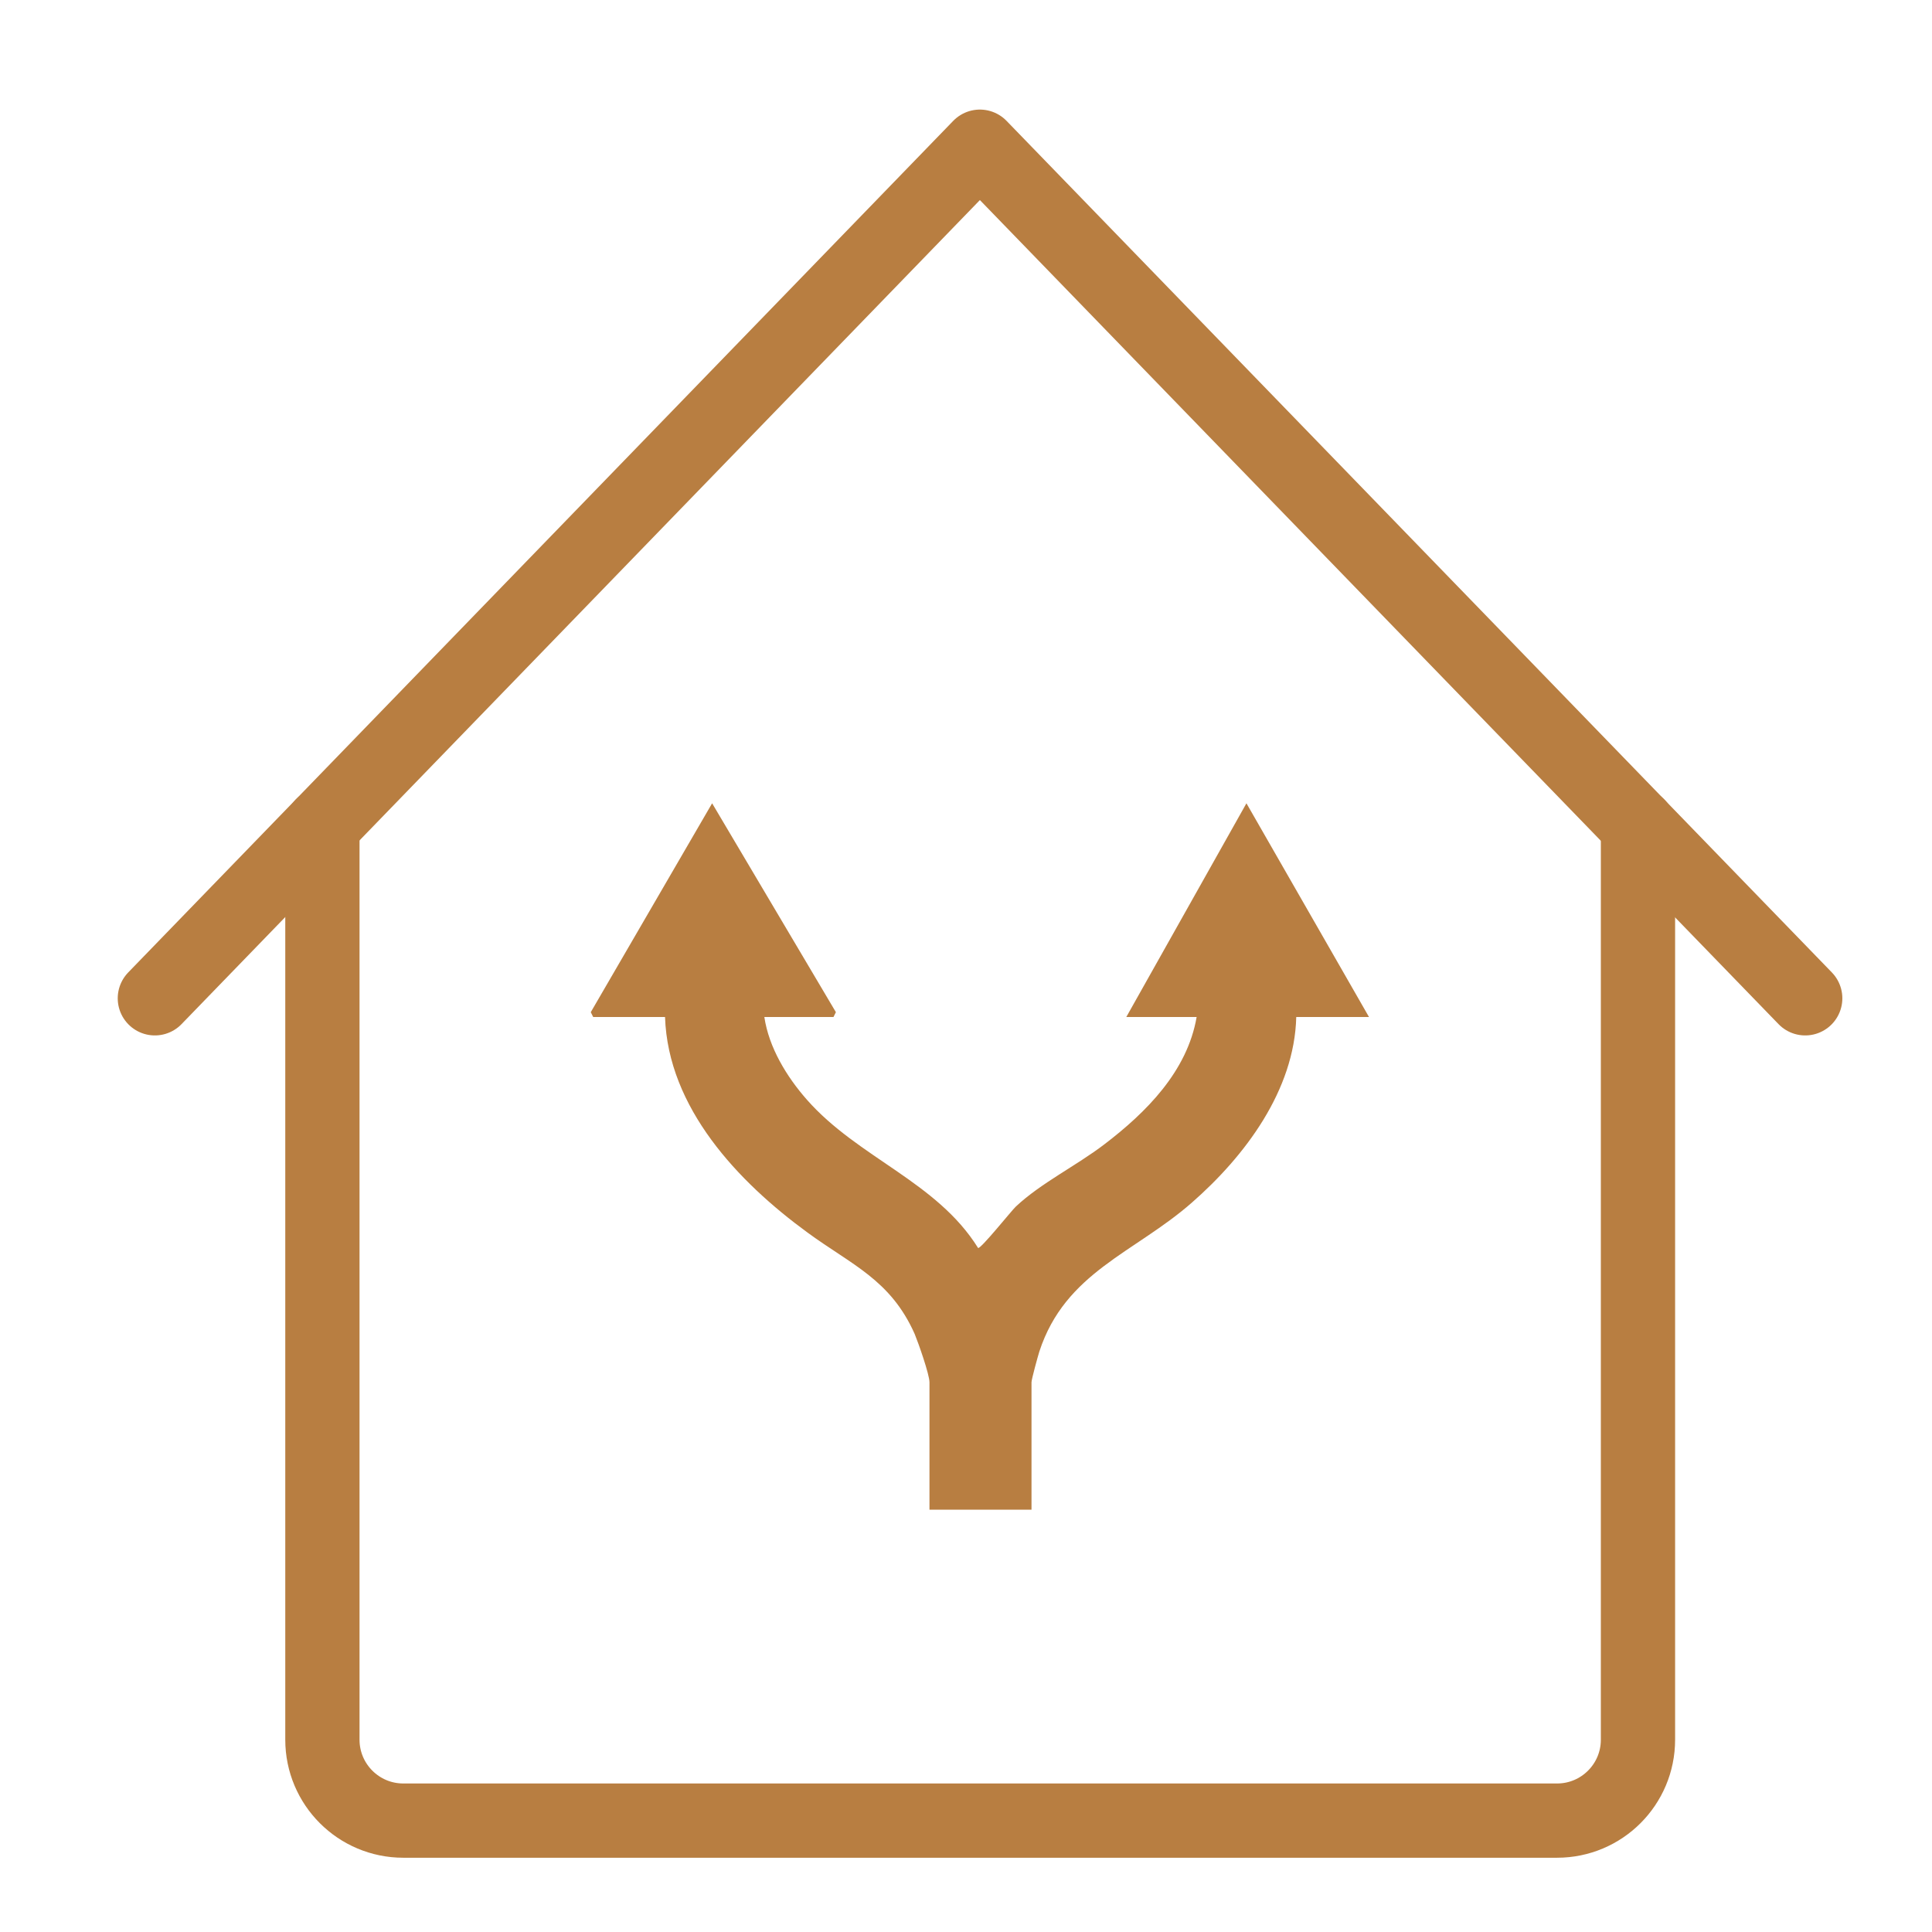 <?xml version="1.0" encoding="UTF-8"?><svg id="Layer_1" xmlns="http://www.w3.org/2000/svg" viewBox="0 0 64 64"><path d="M54.26,27.35v30.28c0,1.48-1.2,2.68-2.68,2.68H13.36c-1.48,0-2.68-1.2-2.68-2.68v-30.29" fill="none" stroke="#b87e41" stroke-linecap="round" stroke-linejoin="round" stroke-width="2.46"/><polyline points="59.8 33.07 32.46 4.86 5.13 33.07" fill="none" stroke="#b87e41" stroke-linecap="round" stroke-linejoin="round" stroke-width="2.46"/><path d="M19.65,33.69l-.08-.16,4.02-6.92,4.1,6.92-.08.16h-2.29c.15,1.01.74,1.98,1.41,2.74,1.7,1.93,4.3,2.71,5.67,4.91.08.05,1.11-1.24,1.25-1.37.83-.78,2-1.35,2.93-2.06,1.39-1.06,2.75-2.42,3.06-4.22h-2.33l3.98-7.08,4.06,7.08h-2.41c-.06,2.43-1.7,4.61-3.46,6.15-1.89,1.66-4.19,2.3-5.05,4.93-.05.16-.26.92-.26,1.02v4.22h-3.38v-4.22c0-.26-.37-1.31-.49-1.6-.8-1.8-2.09-2.29-3.55-3.36-2.3-1.68-4.62-4.13-4.72-7.14h-2.37Z" fill="#b87e41"/></svg>